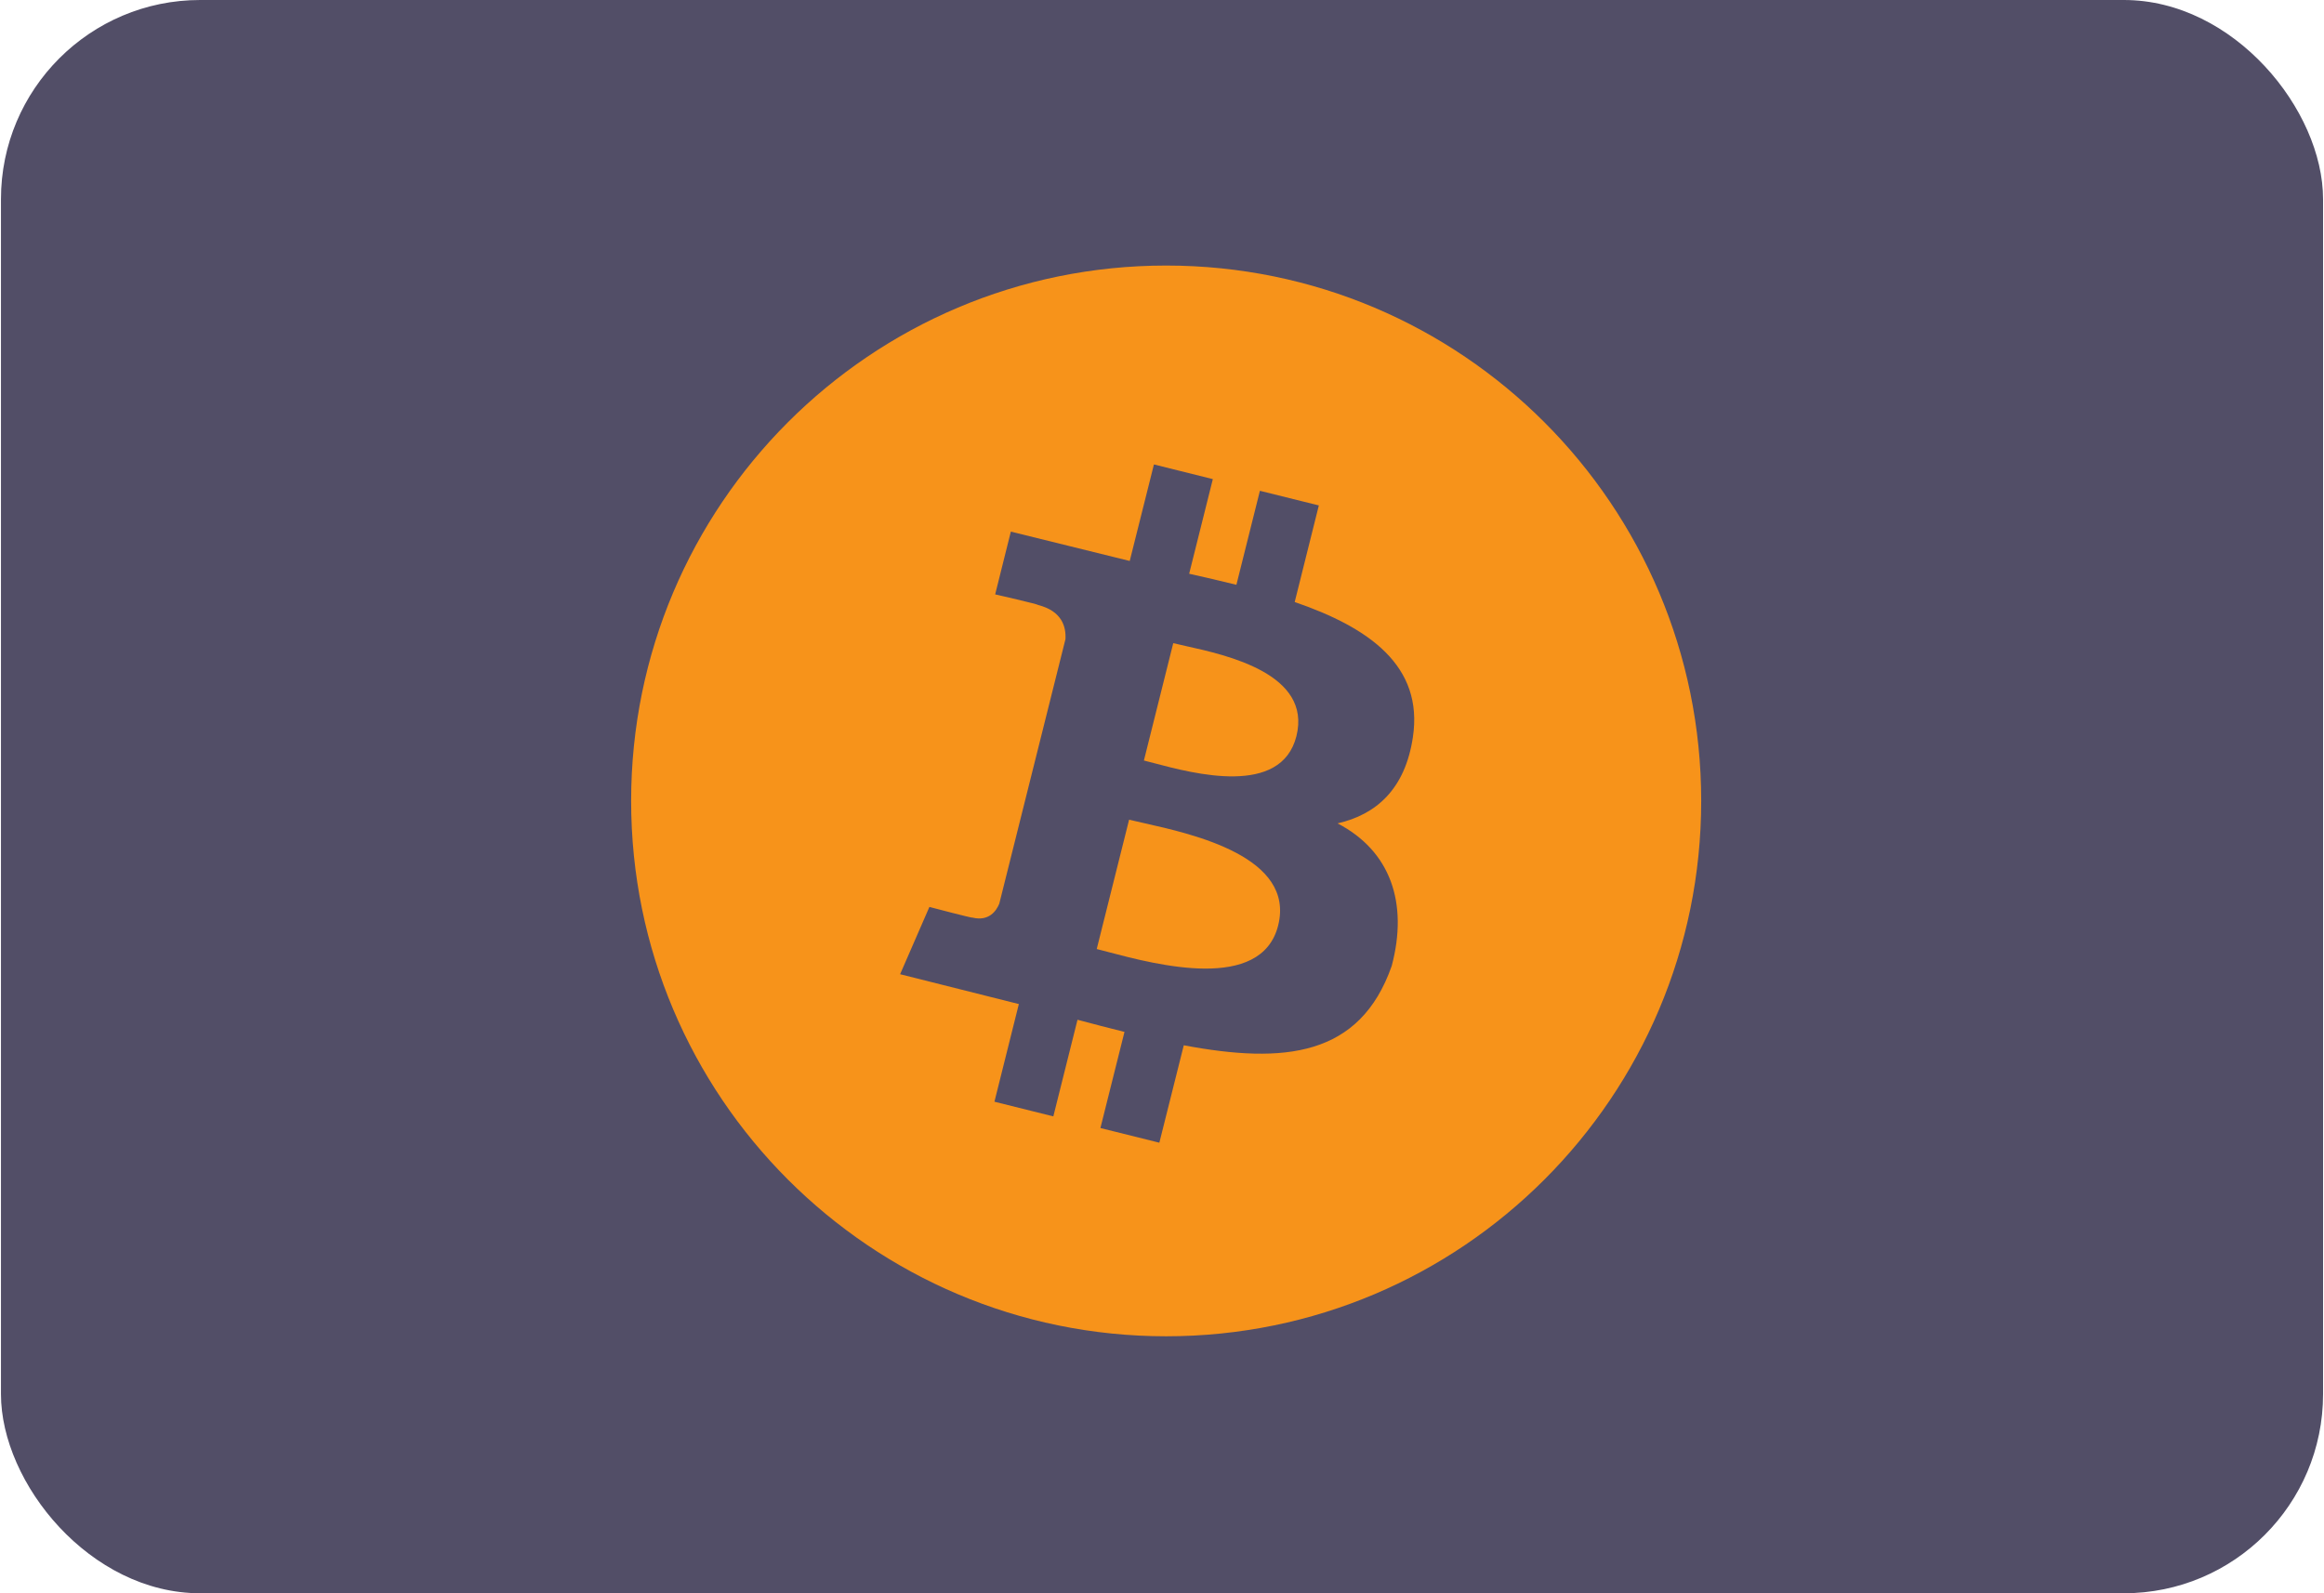 <svg width="70" height="48" viewBox="0 0 70 48" fill="none" xmlns="http://www.w3.org/2000/svg">
<rect x="0.029" width="69.943" height="48" rx="6" fill="#524E67"/>
<path fill-rule="evenodd" clip-rule="evenodd" d="M51.241 24.129C51.241 33.037 44.026 40.258 35.125 40.258C26.225 40.258 19.01 33.037 19.01 24.129C19.01 15.221 26.225 8 35.125 8C44.026 8 51.241 15.221 51.241 24.129ZM38.997 18.137C41.239 18.907 42.879 20.061 42.557 22.208C42.323 23.78 41.449 24.54 40.288 24.806C41.881 25.634 42.424 27.203 41.919 29.101C40.962 31.831 38.684 32.061 35.656 31.491L34.92 34.426L33.145 33.984L33.87 31.088C33.41 30.974 32.94 30.852 32.455 30.722L31.727 33.633L29.953 33.191L30.688 30.249L27.112 29.35L27.994 27.323C27.994 27.323 29.303 27.669 29.285 27.643C29.788 27.767 30.011 27.441 30.099 27.224L32.092 19.256C32.114 18.88 31.984 18.406 31.265 18.226C31.292 18.207 29.975 17.907 29.975 17.907L30.447 16.016L34.028 16.9L34.757 13.992L36.531 14.434L35.818 17.285C36.295 17.392 36.775 17.502 37.241 17.618L37.949 14.786L39.724 15.227L38.997 18.137ZM34.749 22.988C35.958 23.309 38.59 24.007 39.049 22.177C39.517 20.303 36.96 19.738 35.708 19.461L35.708 19.461C35.566 19.429 35.441 19.401 35.339 19.376L34.455 22.912C34.539 22.933 34.638 22.959 34.749 22.988ZM33.379 28.681C34.827 29.063 37.995 29.898 38.499 27.88C39.015 25.817 35.944 25.131 34.445 24.795L34.445 24.795L34.445 24.795C34.278 24.758 34.13 24.725 34.009 24.695L33.034 28.591C33.133 28.616 33.248 28.646 33.378 28.68L33.379 28.681L33.379 28.681Z" fill="#F7931A"/>
</svg>
